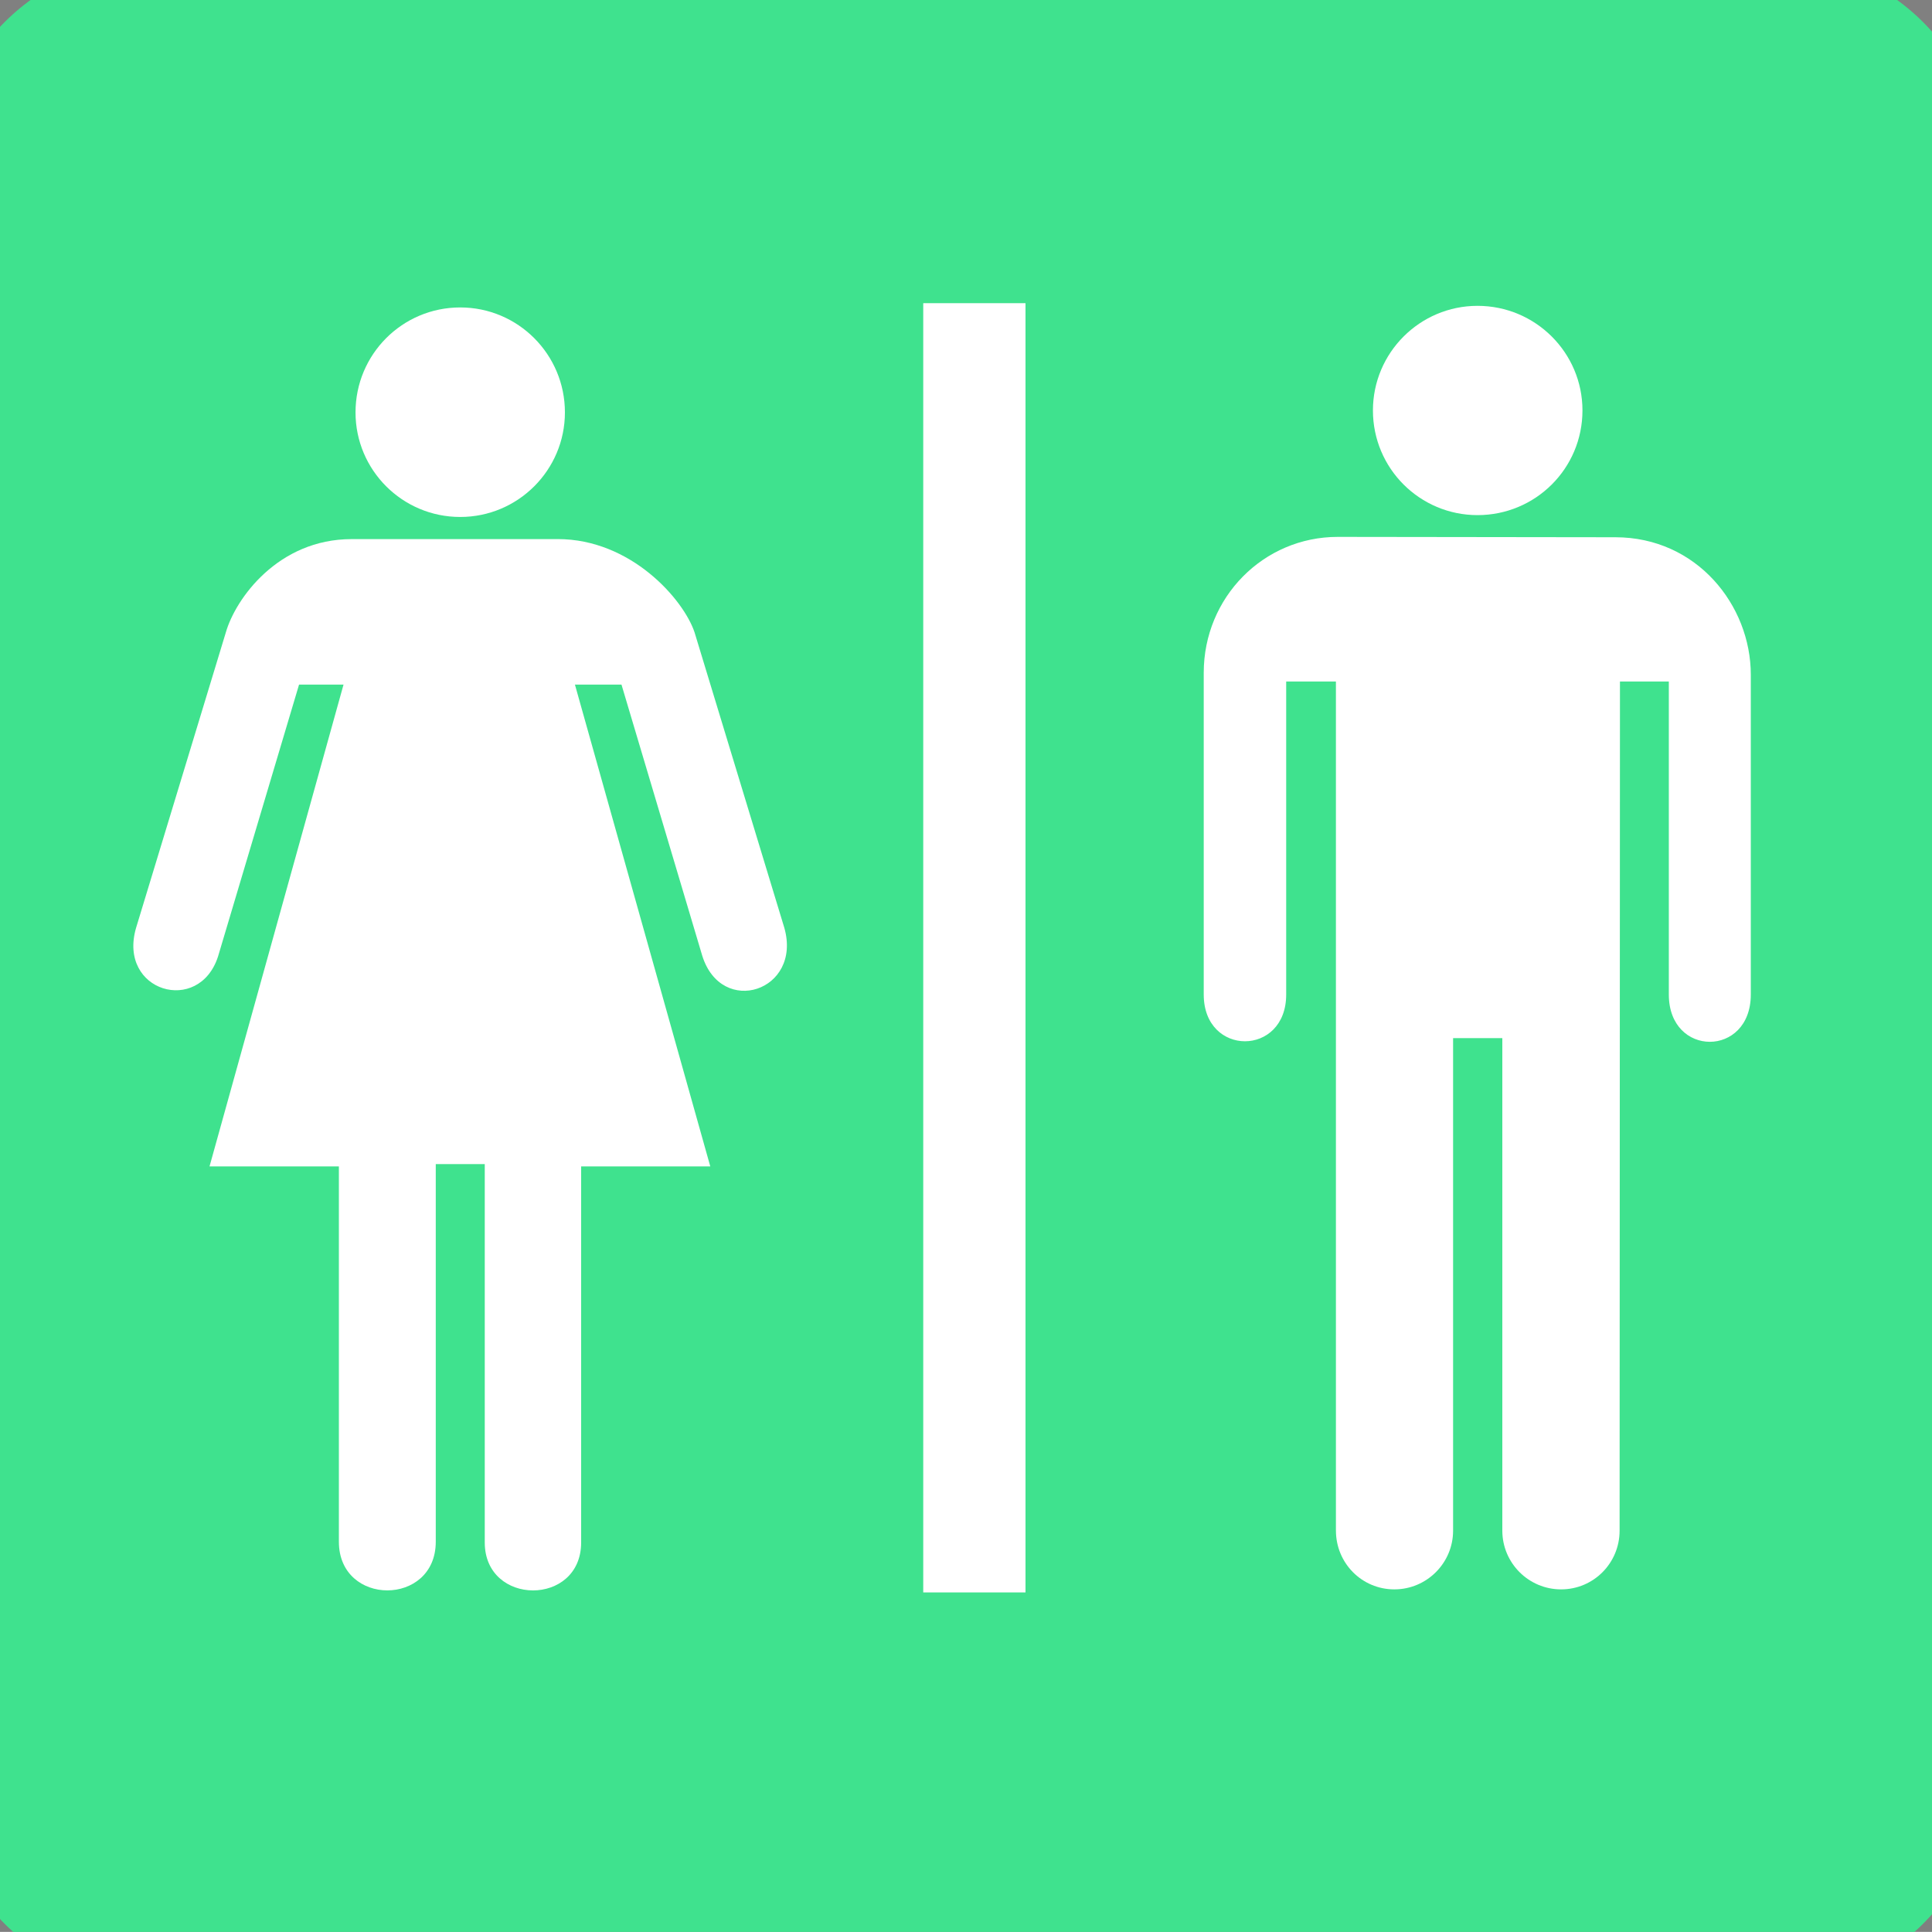 <?xml version="1.0"?><svg width="123.547" height="123.539" xmlns="http://www.w3.org/2000/svg">
 <rect width="100%" height="100%" fill="#808080" stroke="none"/>
 <g>
  <title>Layer 1</title>
  <g externalResourcesRequired="false" id="svg_1">
   <path id="svg_2" fill="#231F20" d="m108.648,123.488c8.148,0 14.766,-6.594 14.766,-14.742l0,-94.023c0,-8.156 -6.617,-14.766 -14.766,-14.766l-94.015,0c-8.156,0 -14.773,6.609 -14.773,14.766l0,94.023c0,8.148 6.617,14.742 14.773,14.742l94.015,0z"/>
   <path id="svg_3" fill="#3fe28e" d="m9.875,-2.559c-7.451,0 -13.508,6.036 -13.508,13.421l0,102.749c0,7.359 6.057,13.362 13.508,13.362l103.534,0c7.442,0 13.49,-6.002 13.49,-13.362l0,-102.748c0,-7.385 -6.048,-13.421 -13.49,-13.421l-103.534,0l0,-0.001z"/>
   <rect id="svg_4" fill="#FFFFFF" height="82.445" width="6.539" y="19.387" x="59.039"/>
   <path id="svg_5" fill="#FFFFFF" d="m35.664,34.473c4.688,0 8.047,3.859 8.75,5.961l5.742,18.898c1.148,4.047 -4.016,5.734 -5.25,1.781l-5.164,-17.336l-2.977,0l8.656,30.812l-8.258,0l0,24.047c0,4.102 -6.164,4.078 -6.164,0l0,-24.195l-3.133,0l0,24.149c0,4.148 -6.195,4.148 -6.195,0l0,-24l-8.273,0l8.57,-30.812l-2.844,0l-5.18,17.383c-1.219,3.781 -6.43,2.25 -5.242,-1.828l5.742,-18.898c0.617,-2.148 3.336,-5.961 8.047,-5.961l13.173,0l0,-0.001z"/>
   <path id="svg_6" fill="#FFFFFF" d="m29.43,33.059c3.695,0 6.695,-3 6.695,-6.688c0,-3.711 -3,-6.711 -6.695,-6.711c-3.703,0 -6.695,3 -6.695,6.711c-0.001,3.688 2.992,6.688 6.695,6.688z"/>
   <path id="svg_7" fill="#FFFFFF" d="m94.484,32.941c3.711,0 6.711,-2.984 6.711,-6.695c0,-3.688 -3,-6.688 -6.711,-6.688c-3.688,0 -6.688,3 -6.688,6.688c0.001,3.711 3.001,6.695 6.688,6.695z"/>
   <path id="svg_8" fill="#FFFFFF" d="m85.43,97.879c0,2.078 1.656,3.758 3.734,3.758c2.07,0 3.758,-1.68 3.758,-3.758l0,-31.492l3.148,0l0,31.492c0,2.078 1.688,3.758 3.758,3.758c2.078,0 3.742,-1.68 3.742,-3.758l0.023,-54.297l3.125,0l0,20.016c0,4.031 5.242,4.031 5.242,0l0,-20.453c0,-4.445 -3.461,-8.789 -8.664,-8.789l-17.75,-0.023c-4.758,0 -8.57,3.875 -8.57,8.688l0,20.578c0,3.984 5.273,3.984 5.273,0l0,-20.017l3.18,0l0,54.297l0.001,0z"/>
  </g>
 </g>
</svg>